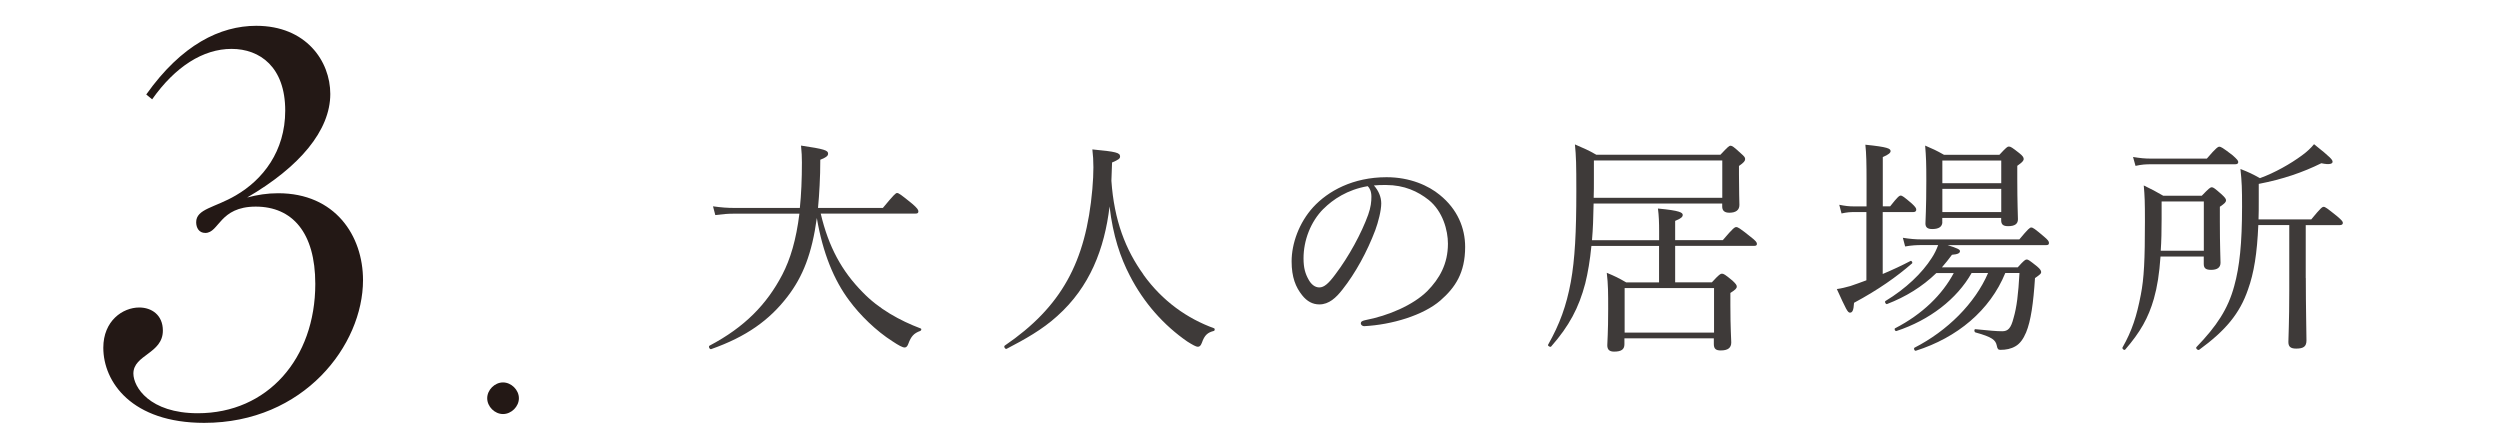 <?xml version="1.0" encoding="UTF-8"?><svg id="ol" xmlns="http://www.w3.org/2000/svg" viewBox="0 0 340 60"><defs><style>.cls-1{fill:#231815;}.cls-2{fill:#3e3a39;}</style></defs><path class="cls-2" d="m111.62,29.05c1.06,4.52,2.87,7.82,5.67,10.66,2.21,2.31,5.11,3.9,7.92,4.96.16.06.09.28-.06.34-.87.31-1.25.75-1.62,1.75-.12.34-.28.5-.5.5-.28,0-.81-.28-1.65-.84-2.25-1.43-4.43-3.58-5.86-5.52-2.09-2.77-3.62-6.48-4.43-11.25-.66,4.83-1.9,7.98-3.99,10.69-2.46,3.21-5.61,5.46-10.38,7.14-.22.06-.41-.37-.22-.47,4.8-2.53,7.79-5.64,9.88-9.63,1.12-2.15,1.9-4.77,2.34-8.32h-8.85c-.9,0-1.56.06-2.59.19l-.31-1.19c1.15.16,1.93.22,2.93.22h8.88c.19-1.81.28-3.87.28-6.2,0-.81-.03-1.31-.12-2.28,3.18.47,3.68.65,3.68,1.09,0,.28-.16.47-1.06.84,0,1.22-.03,2.37-.09,3.46-.06,1.09-.12,2.12-.22,3.09h8.82c1.53-1.84,1.75-2.03,1.93-2.03.22,0,.5.19,2.06,1.46.69.59.84.84.84,1.03,0,.22-.09.31-.41.31h-12.88Z"/><path class="cls-2" d="m155.5,37.35c2.62,3.65,6.02,5.99,9.6,7.29.16.06.12.34-.03.37-.84.22-1.25.56-1.62,1.62-.16.41-.31.53-.56.53-.22,0-.69-.25-1.43-.72-3.15-2.18-5.89-5.21-7.82-8.98-1.25-2.4-2.28-5.39-2.74-9.38-.69,5.77-2.68,10.94-7.11,14.9-2.06,1.87-4.43,3.18-6.89,4.46-.19.09-.44-.31-.25-.44,7.67-5.24,11.04-11.32,11.91-21.29.19-2.21.19-3.87,0-5.39,3.24.31,3.77.44,3.77.97,0,.28-.22.44-1.09.81-.03.84-.06,1.65-.09,2.49.37,5.39,1.93,9.38,4.36,12.75Z"/><path class="cls-2" d="m187.85,27.65c0,1-.41,2.56-.81,3.65-1.12,2.96-2.71,5.86-4.46,8.07-.87,1.12-1.84,2.03-3.15,2.03-.9,0-1.68-.41-2.34-1.25-.87-1.09-1.43-2.43-1.43-4.61,0-2.4,1-5.24,2.93-7.36,2.03-2.21,5.42-4.08,9.98-4.08,3.21,0,5.71,1.15,7.23,2.4,2.43,1.96,3.46,4.52,3.46,7.08,0,3.52-1.34,5.52-3.37,7.29-2.31,2-6.58,3.3-10.38,3.49-.22,0-.44-.19-.44-.37,0-.25.16-.34.56-.44,3.24-.62,6.55-2.06,8.48-3.96,1.68-1.71,2.81-3.71,2.81-6.45,0-1.81-.69-4.4-2.62-5.95-1.46-1.15-3.3-2.03-5.8-2.03-.66,0-1.12,0-1.65.06.65.72,1,1.59,1,2.43Zm-7.86.75c-1.75,1.75-2.71,4.3-2.71,6.73,0,1.34.25,2.12.69,2.9.34.62.84,1.06,1.46,1.06.66,0,1.28-.56,2.18-1.78,1.84-2.43,3.55-5.58,4.46-8.1.37-1.03.44-1.81.44-2.46,0-.75-.25-1.19-.5-1.43-2.77.47-4.74,1.81-6.02,3.09Z"/><path class="cls-2" d="m233.98,21.04c1.03-1.09,1.18-1.22,1.37-1.22.22,0,.41.12,1.4,1.03.47.41.59.56.59.78,0,.25-.16.47-.84.94v1.15c0,2.37.06,3.71.06,4.15,0,.69-.47,1.06-1.37,1.06-.65,0-.97-.28-.97-.84v-.41h-17.49c-.03,1.87-.09,3.52-.22,4.99h9.13v-1.22c0-1.15-.03-2.09-.16-3.09,3.02.28,3.37.56,3.37.87,0,.25-.19.47-1.03.81v2.62h6.48c1.4-1.65,1.62-1.78,1.84-1.78.19,0,.44.12,1.96,1.34.69.53.84.75.84.94s-.09.28-.4.28h-10.72v4.96h4.99c1-1.09,1.18-1.18,1.37-1.18.22,0,.41.09,1.43.94.47.44.59.62.59.81,0,.25-.19.44-.87.87v1.62c0,3.18.12,4.68.12,5.11,0,.75-.47,1.09-1.43,1.09-.66,0-.94-.22-.94-.87v-.78h-12.16v.81c0,.69-.41,1-1.4,1-.65,0-.93-.28-.93-.87,0-.53.12-1.56.12-4.93,0-2.15,0-3.33-.19-4.92,1.12.47,1.59.69,2.65,1.31h4.46v-4.96h-9.2c-.19,1.96-.47,3.62-.84,5.11-.87,3.3-2.18,5.77-4.64,8.57-.12.12-.5-.09-.41-.25,1.59-2.81,2.49-5.3,3.09-8.54.56-3.09.75-6.76.75-12.34,0-3.71-.03-4.71-.19-6.36,1.21.53,1.84.78,2.9,1.4h16.87Zm-17.21.78v2.59c0,.87,0,1.71-.03,2.49h17.49v-5.08h-17.46Zm4.18,17.36v6.05h12.16v-6.05h-12.16Z"/><path class="cls-2" d="m253.85,28.84h-1.65c-.56,0-1.03.03-1.75.19l-.31-1.18c.81.16,1.31.22,2,.22h1.71v-3.43c0-2.37-.03-3.8-.16-4.96,3.06.31,3.43.53,3.43.87,0,.22-.25.47-1.06.81v6.7h1c1.03-1.31,1.25-1.46,1.43-1.46.22,0,.44.16,1.53,1.09.44.41.59.62.59.81s-.09.34-.41.34h-4.15v8.42c1.34-.56,2.65-1.18,3.8-1.78.12-.06.31.25.19.34-2.12,1.84-4.58,3.58-7.89,5.36-.06,1.03-.22,1.34-.56,1.34-.31,0-.53-.47-1.78-3.21.65-.09,1.15-.22,1.84-.41.69-.22,1.4-.5,2.18-.78v-9.29Zm20.57,7.51c.84-.94,1.03-1.06,1.22-1.06s.37.12,1.4.94c.44.37.56.59.56.78s-.12.31-.84.81c-.22,3.4-.56,5.83-1.21,7.39-.38.9-.84,1.53-1.43,1.87-.62.37-1.31.5-2.06.5-.31,0-.41-.12-.5-.59-.16-.75-.62-1.15-2.9-1.78-.19-.06-.19-.47,0-.44,1.9.19,2.87.28,3.65.28s1.18-.41,1.53-1.78c.44-1.5.65-3.27.81-6.14h-1.93c-2.09,5.11-6.55,8.79-12.16,10.57-.19.06-.34-.31-.19-.41,4.46-2.28,8.23-6.02,10.01-10.16h-2.24c-2,3.55-5.74,6.42-10.22,7.89-.19.06-.34-.28-.19-.37,3.74-1.93,6.42-4.58,7.98-7.51h-2.37c-1.93,1.87-4.18,3.24-6.7,4.21-.19.06-.37-.31-.22-.41,2.78-1.68,4.99-3.8,6.3-5.86.37-.56.65-1.15.87-1.75h-2.15c-.78,0-1.43.03-2.34.19l-.31-1.18c1,.16,1.75.22,2.62.22h13.22c1.22-1.46,1.43-1.62,1.62-1.62.22,0,.47.16,1.75,1.25.53.44.66.65.66.84,0,.22-.09.31-.41.31h-13.37c1.31.41,1.68.59,1.68.81,0,.28-.31.44-1.09.5-.44.59-.9,1.18-1.37,1.71h10.35Zm-10.26-6.17c0,.65-.47.97-1.37.97-.59,0-.93-.19-.93-.75s.12-1.9.12-5.86c0-2.34-.03-3.15-.16-4.74,1.03.44,1.5.65,2.56,1.25h7.54c.93-1,1.09-1.12,1.28-1.12.25,0,.44.12,1.43.9.47.37.59.59.59.78,0,.25-.16.44-.87.94v1.75c0,3.37.09,5.05.09,5.52,0,.62-.41.94-1.34.94-.69,0-.94-.25-.94-.81v-.31h-8.01v.56Zm8.01-8.35h-8.01v3.09h8.01v-3.09Zm-8.01,7.01h8.01v-3.15h-8.01v3.15Z"/><path class="cls-2" d="m293.83,34.88c-.16,2.34-.44,4.12-.9,5.74-.75,2.62-1.87,4.58-3.9,6.92-.12.16-.47-.12-.37-.28,1.31-2.31,1.93-4.27,2.49-7.17.44-2.24.56-4.74.56-10.01,0-2.62-.03-3.43-.16-4.86,1.12.53,1.56.78,2.65,1.4h5.24c1-1.03,1.15-1.15,1.37-1.15.19,0,.37.12,1.34.97.47.44.59.62.59.81,0,.22-.16.41-.84.87v2.03c0,3.43.09,4.96.09,5.58,0,.65-.44.97-1.28.97-.72,0-1-.22-1-.81v-1h-5.89Zm-3.74-13.53c1,.16,1.59.22,2.43.22h7.61c1.28-1.5,1.53-1.62,1.71-1.62s.44.12,1.81,1.18c.59.53.75.72.75.9s-.09.31-.41.31h-11.44c-.72,0-1.28.03-2.12.22l-.34-1.22Zm9.63,6.05h-5.74v2.34c0,1.65-.03,3.09-.12,4.36h5.86v-6.7Zm13.87,10.41c0,4.02.09,7.42.09,8.48,0,.81-.37,1.12-1.4,1.12-.78,0-1.06-.28-1.06-.9s.12-2.65.12-6.95v-8.95h-4.21c-.16,3.83-.59,6.52-1.4,8.76-1.12,3.27-3.05,5.58-6.64,8.2-.19.12-.53-.22-.37-.37,2.74-2.84,4.3-5.18,5.14-8.32.72-2.59,1.06-5.77,1.06-10.79,0-2.43-.03-3.33-.22-5.11,1.12.44,1.65.69,2.65,1.25,2-.72,4.18-1.96,5.71-3.09.69-.5,1.22-1,1.65-1.53,2.31,1.84,2.52,2.12,2.52,2.4,0,.25-.37.44-1.53.19-2.53,1.25-5.24,2.18-8.51,2.81v2.37c0,.87,0,1.68-.03,2.46h7.17c1.28-1.56,1.5-1.71,1.68-1.71.22,0,.44.16,1.84,1.28.62.53.78.72.78.9s-.12.31-.44.31h-4.61v7.2Z"/><path class="cls-1" d="m19.89,12.85c4.82-6.79,10.07-9.34,14.96-9.34,6.79,0,10.07,4.82,10.07,9.27,0,4.96-4.16,9.92-11.31,14.08,1.39-.36,2.7-.58,4.23-.58,7.73,0,11.53,5.76,11.53,11.82,0,8.83-8.03,19.41-21.6,19.41-9.85,0-13.72-5.55-13.72-10.22,0-3.65,2.63-5.47,4.89-5.47,1.68,0,3.21,1.02,3.21,3.14,0,3.14-4.01,3.28-4.01,5.84,0,1.82,2.19,5.4,8.76,5.4,9.49,0,15.98-7.44,15.98-17.59,0-7-3.14-10.51-8.1-10.51s-4.96,3.58-6.86,3.58c-.88,0-1.24-.73-1.24-1.46,0-1.82,2.55-1.97,5.4-3.65,3.65-2.12,6.71-5.98,6.71-11.53,0-5.91-3.43-8.39-7.3-8.39s-7.66,2.41-10.8,6.86l-.8-.66Z"/><path class="cls-1" d="m66.26,54.16c0-1.13,1.02-2.15,2.15-2.15s2.16,1.02,2.16,2.15-1.02,2.15-2.16,2.15-2.15-1.02-2.15-2.15Z"/></svg>